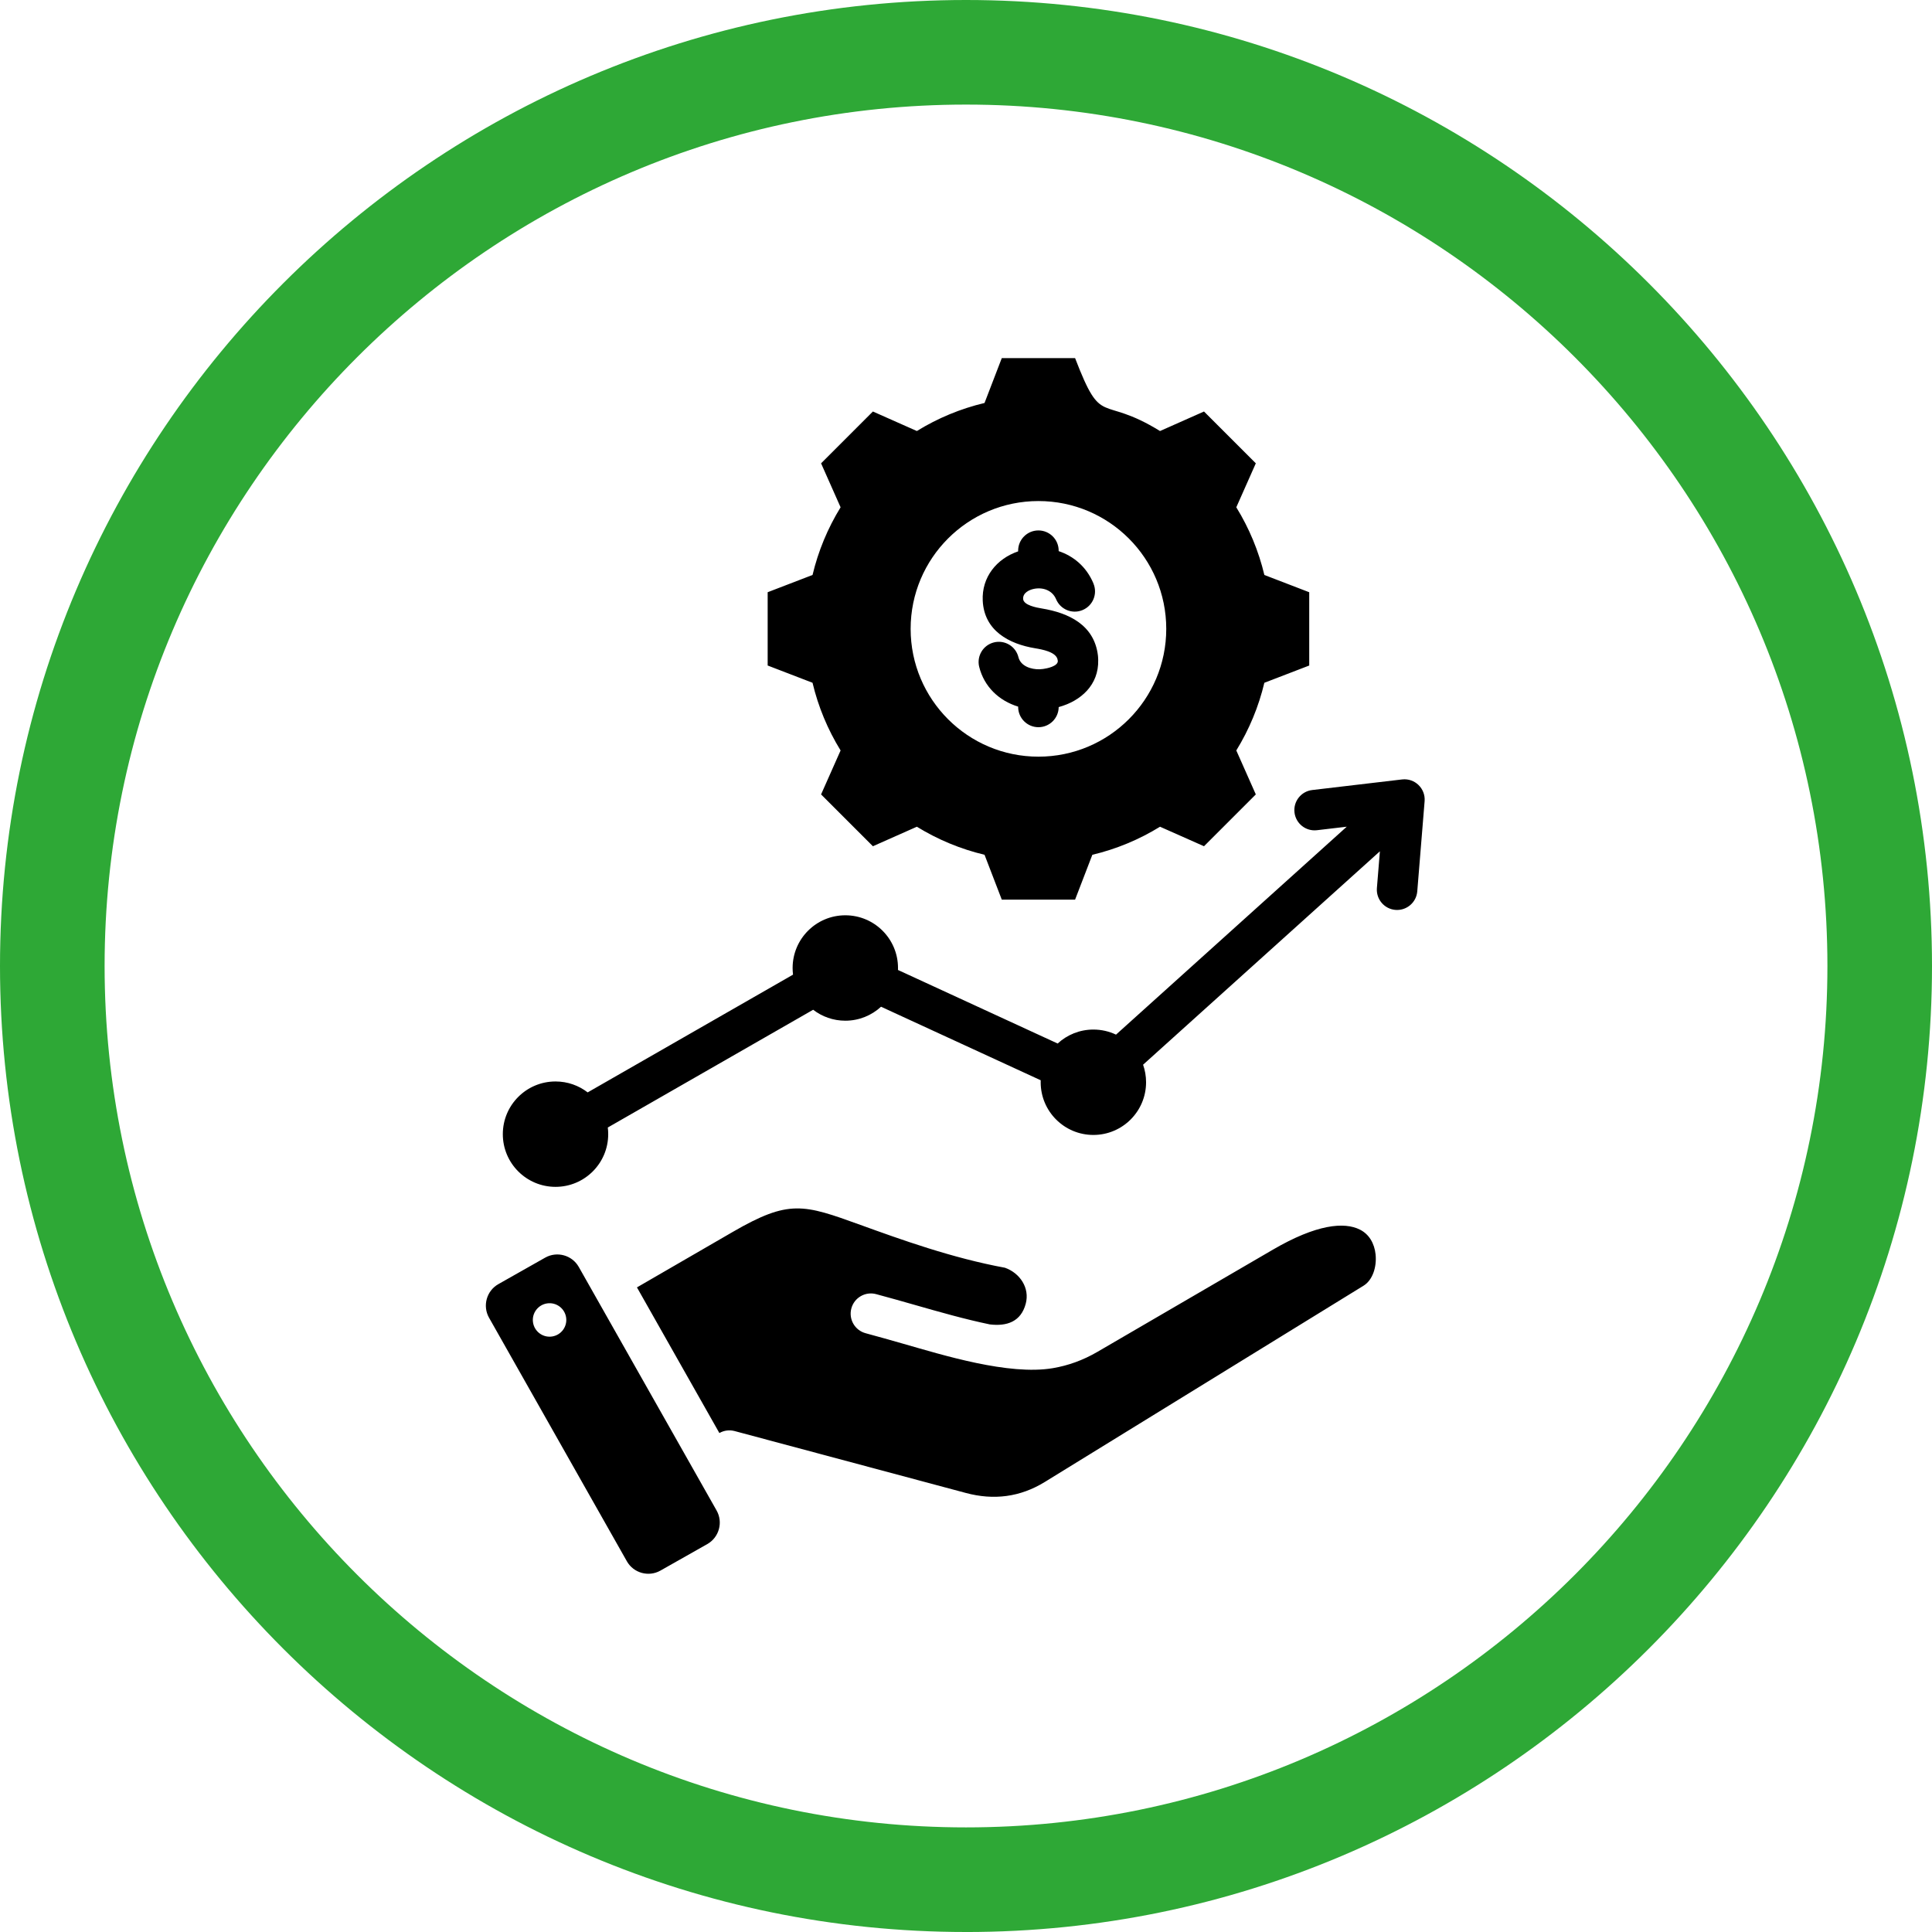 <?xml version="1.0" encoding="UTF-8"?>
<svg xmlns="http://www.w3.org/2000/svg" id="Layer_1" viewBox="0 0 1080.08 1080.09">
  <defs>
    <style>
      .cls-1 {
        fill: #2ea836;
      }

      .cls-2 {
        fill-rule: evenodd;
      }
    </style>
  </defs>
  <path class="cls-1" d="M540.04,1080.08C242.26,1080.08,0,837.82,0,540.04S242.26,0,540.04,0s540.04,242.26,540.04,540.04-242.26,540.05-540.04,540.05h0ZM540.04,58.47c-265.54,0-481.56,216.03-481.56,481.56s216.03,481.57,481.56,481.57,481.57-216.03,481.57-481.57S805.57,58.47,540.04,58.47Z"></path>
  <path class="cls-2" d="M580.54,280.11c-39.47,0-71.45,31.99-71.45,71.45s31.99,71.45,71.45,71.45,71.45-31.99,71.45-71.45-31.98-71.45-71.45-71.45h0ZM553.28,740.4c9.62,1.17,17.46-1.49,20.15-11.53,2.38-8.89-3.27-17.17-11.6-20.14-29.65-5.45-58.3-15.81-80.83-23.96-31.86-11.52-39.87-14.31-71.32,3.91l-53.59,31.03,46.08,81.43c2.69-1.54,5.74-1.85,8.52-1.11l129.29,34.61c15.54,4.17,30.33,2.33,44.08-6.13l178.24-109.75c5.01-3.09,7.46-10.38,6.71-17.56-.31-2.94-1.19-5.79-2.71-8.24-1.41-2.27-3.39-4.2-5.99-5.52-8.81-4.47-24.33-3.01-48.6,11.12l-98.22,57.2c-8.05,4.69-16.35,7.67-24.97,9.12-24.65,4.14-61.37-7.33-83.52-13.65-7.03-2-14.15-4.04-21.05-5.89-6.04-1.61-9.62-7.81-8.01-13.85s7.81-9.62,13.85-8.01c7.63,2.04,14.57,4.02,21.41,5.97,14.34,4.1,28.23,8.06,42.09,10.94h-.01ZM323.55,708.26l77.07,136.19c3.72,6.58,1.39,15.02-5.19,18.75l-26.22,14.84c-6.58,3.72-15.02,1.39-18.75-5.19l-77.07-136.19c-3.72-6.58-1.39-15.02,5.19-18.75l26.22-14.84c6.59-3.72,15.03-1.39,18.75,5.2h0ZM305.88,728.66c-5.11.75-8.65,5.5-7.9,10.61s5.5,8.65,10.61,7.9,8.65-5.5,7.9-10.61-5.5-8.65-10.61-7.9h0ZM328.54,610.7l114.8-65.83c-.15-1.22-.23-2.45-.23-3.72,0-16.27,13.19-29.46,29.46-29.46s29.46,13.19,29.46,29.46c0,.38,0,.74-.02,1.11l89.27,41.12c5.25-4.85,12.27-7.81,19.98-7.81,4.53,0,8.81,1.02,12.64,2.84l129-116.25-16.7,1.97c-6.21.71-11.81-3.75-12.52-9.95-.71-6.21,3.75-11.81,9.95-12.52l50.24-5.92c7.09-.81,13.11,5.08,12.56,12.12l-4.11,50.42c-.49,6.23-5.94,10.88-12.17,10.4-6.23-.49-10.88-5.94-10.4-12.17l1.68-20.6-132.39,119.31c1.08,3.07,1.67,6.37,1.67,9.81,0,16.27-13.19,29.46-29.46,29.46s-29.46-13.19-29.46-29.46c0-.38,0-.74.02-1.11l-89.27-41.11c-5.25,4.85-12.27,7.81-19.98,7.81-6.76,0-12.99-2.28-17.97-6.12l-114.8,65.83c.15,1.22.23,2.45.23,3.72,0,16.27-13.19,29.46-29.46,29.46s-29.46-13.19-29.46-29.46,13.19-29.46,29.46-29.46c6.77,0,13,2.28,17.97,6.11h.01ZM611.29,326.23c2.42,5.76-.29,12.4-6.07,14.82-5.76,2.42-12.4-.29-14.82-6.07-2.08-4.95-7.32-6.79-12.32-5.79-2.81.56-6.27,2.26-6.1,5.61.17,3.6,7.76,4.92,10.43,5.36,15.13,2.48,29.31,9.24,31.38,26.22.08.67.14,1.56.16,2.65.33,13.83-9.6,22.85-22.09,26.26-.05,6.22-5.1,11.25-11.33,11.25s-11.33-5.07-11.33-11.33v-.17c-10.74-3.29-19.01-11.13-21.78-22.24-1.49-6.06,2.21-12.18,8.27-13.67,6.06-1.49,12.18,2.21,13.67,8.27,1.27,5.08,7.13,6.87,11.8,6.76.44,0,1.12-.07,2.03-.18,2.09-.26,8.25-1.52,8.18-4.44,0-.06-.02-.11-.08-.53-.56-4.56-8.96-5.99-12.53-6.58-14.78-2.42-28.55-9.89-29.36-26.6-.64-13.15,7.75-23.46,19.79-27.59v-.37c0-6.25,5.07-11.33,11.33-11.33s11.33,5.07,11.33,11.33v.24c8.2,2.74,15.46,8.59,19.45,18.08h0v.04ZM648.51,240.96l24.58-10.91,28.97,28.97-10.91,24.58c7.21,11.7,12.51,24.47,15.69,37.84l25.08,9.65v40.97l-25.09,9.65c-3.18,13.37-8.48,26.13-15.68,37.83l10.91,24.58-28.97,28.97-24.58-10.91c-11.7,7.21-24.47,12.51-37.84,15.69l-9.65,25.08h-40.97l-9.65-25.09c-13.37-3.18-26.13-8.48-37.83-15.68l-24.58,10.91-28.97-28.97,10.91-24.58c-7.21-11.7-12.51-24.47-15.69-37.84l-25.08-9.65v-40.97l25.09-9.65c3.18-13.37,8.48-26.14,15.68-37.83l-10.91-24.58,28.97-28.97,24.58,10.91c11.69-7.21,24.46-12.51,37.83-15.68l9.65-25.09h40.97c15.28,39.68,13.74,19.99,47.48,40.77h.01Z"></path>
</svg>
